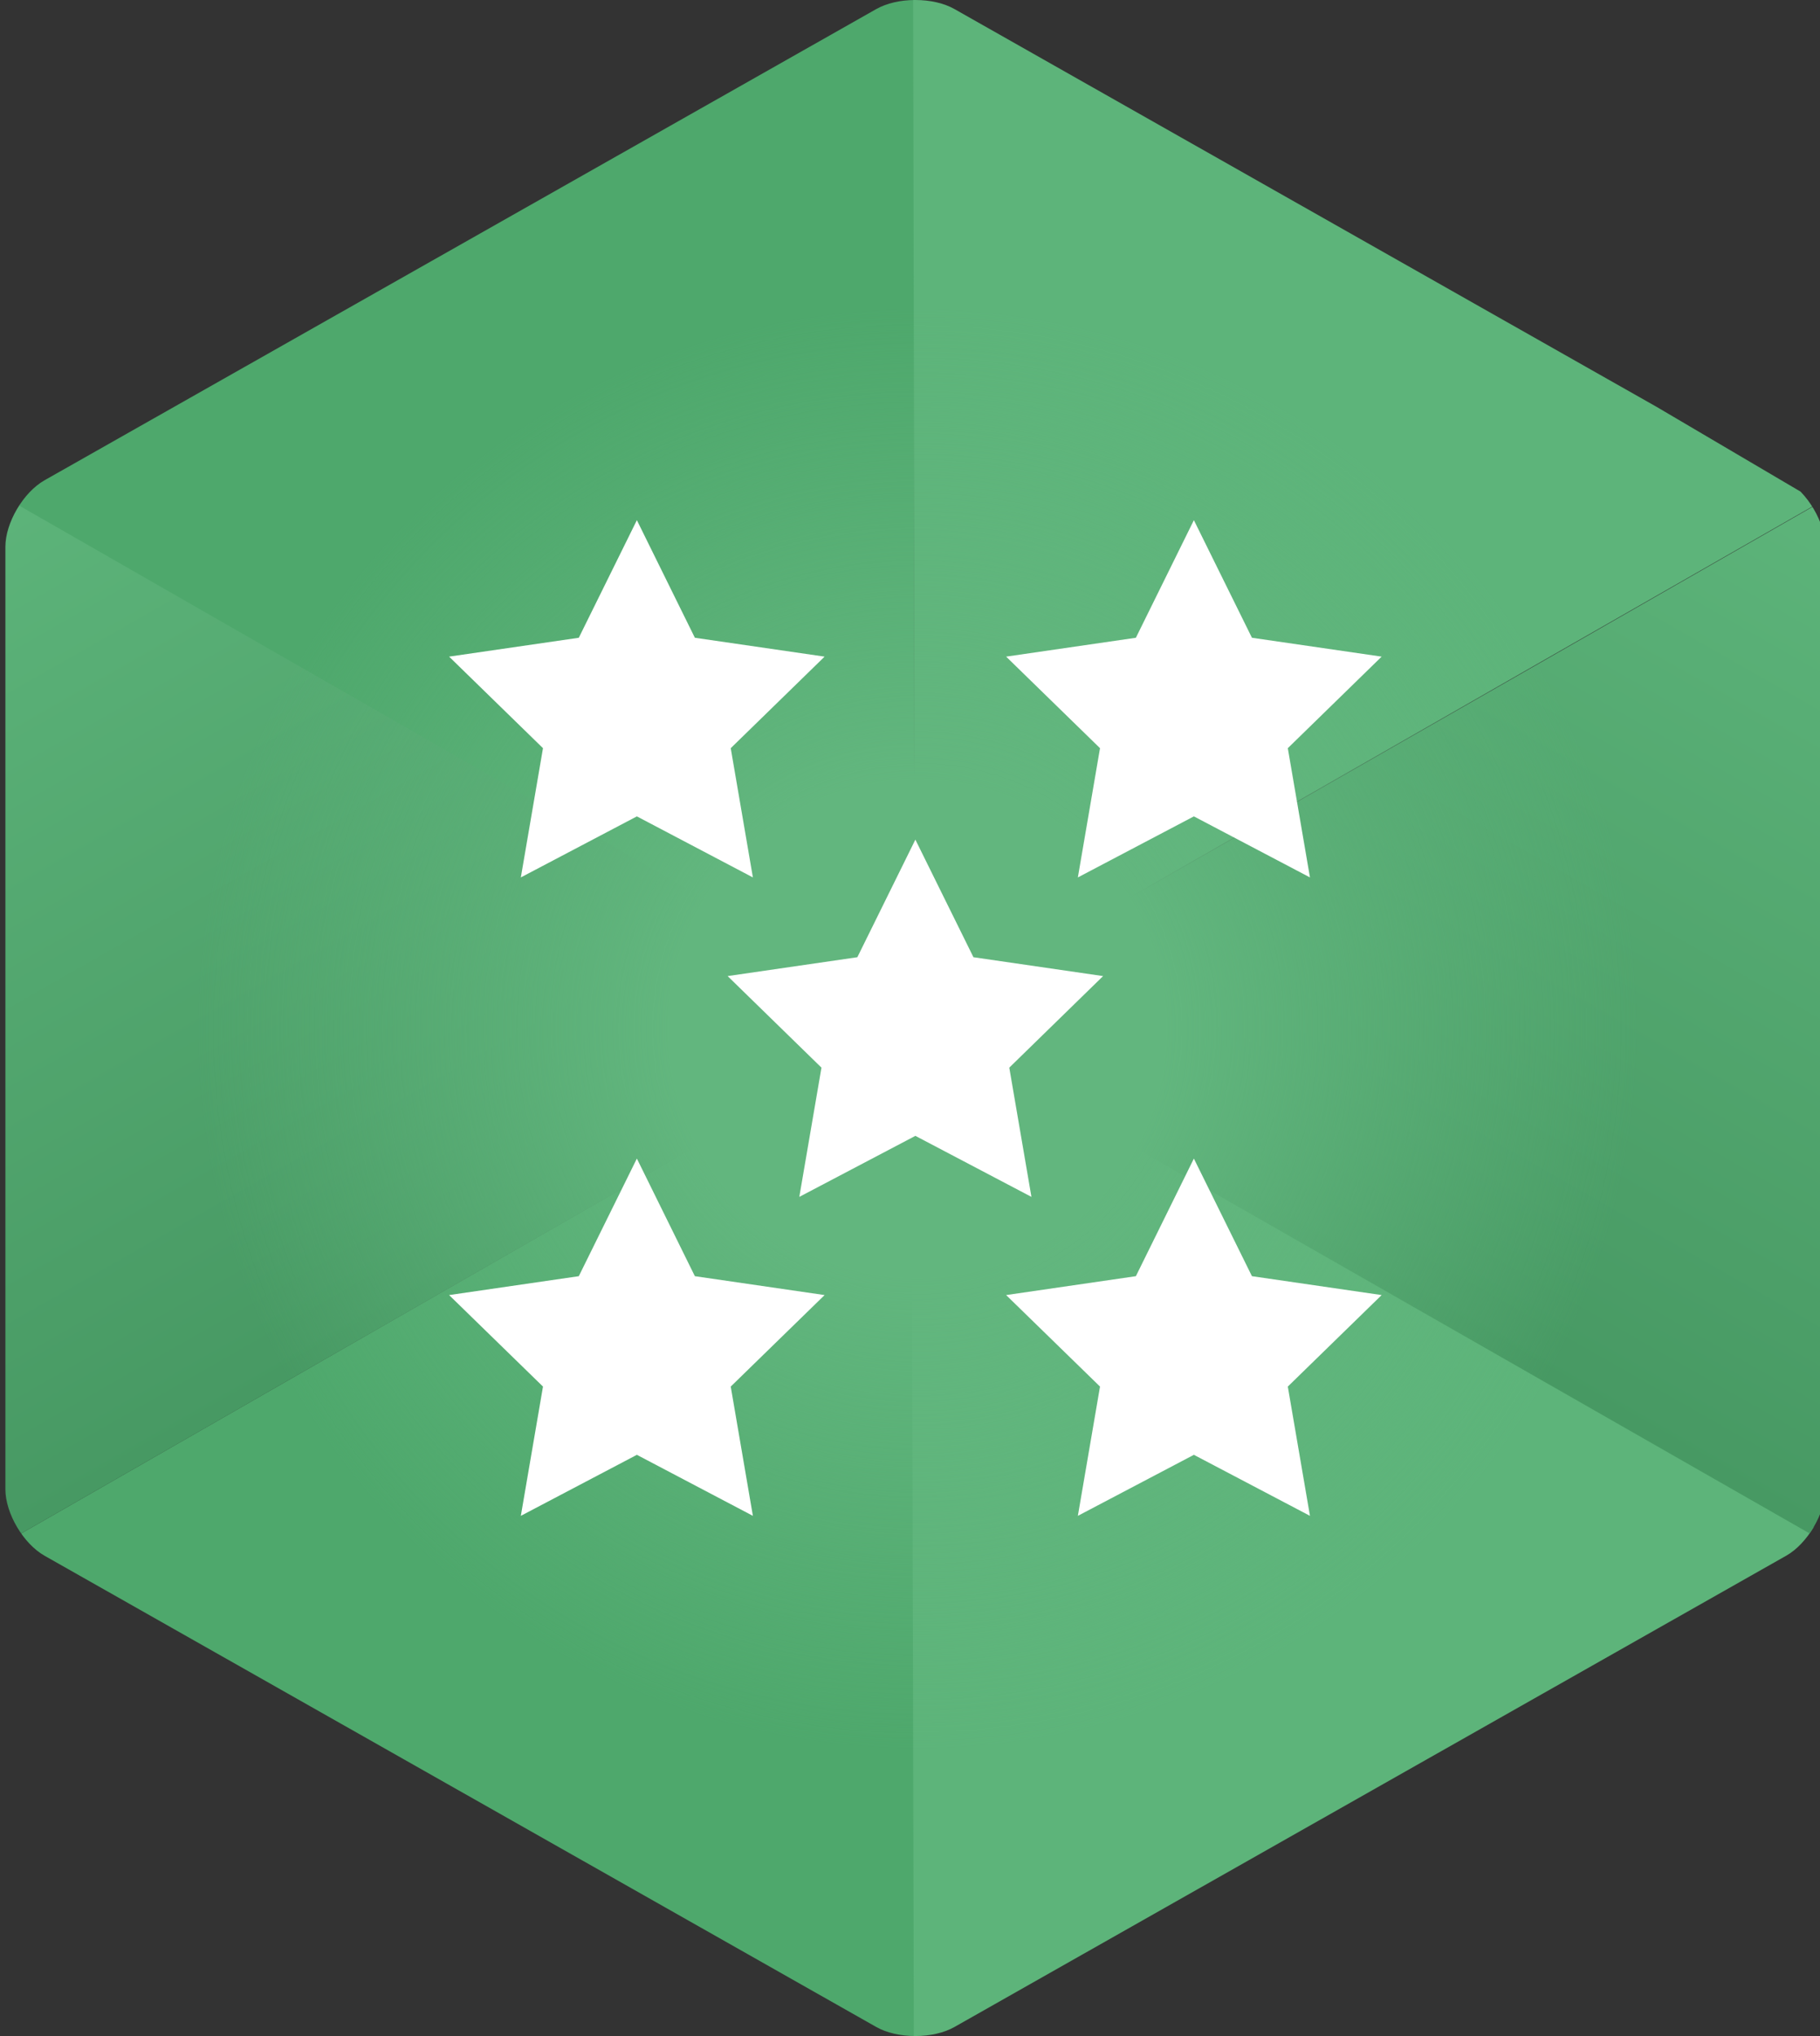<?xml version="1.0" encoding="utf-8"?>
<!-- Generator: Adobe Illustrator 16.0.0, SVG Export Plug-In . SVG Version: 6.00 Build 0)  -->
<!DOCTYPE svg PUBLIC "-//W3C//DTD SVG 1.1//EN" "http://www.w3.org/Graphics/SVG/1.1/DTD/svg11.dtd">
<svg version="1.1" id="Layer_1" xmlns="http://www.w3.org/2000/svg" xmlns:xlink="http://www.w3.org/1999/xlink" x="0px" y="0px"
	 width="77.387px" height="86.551px" viewBox="0 0 77.387 86.551" enable-background="new 0 0 77.387 86.551" xml:space="preserve">
<rect x="0" y="0" width="77.387" height="86.551" fill="#333333" stroke="none"/>
<g>
	<defs>
		<path id="SVGID_1_" d="M40.585,0.385C40.146,0.137,39.555,0,38.921,0c-0.632,0-1.224,0.138-1.663,0.386L1.893,20.417
			c-0.901,0.511-1.664,1.806-1.664,2.827v40.063c0,1.021,0.763,2.316,1.664,2.826l35.365,20.033
			c0.439,0.248,1.031,0.385,1.663,0.385c0.634,0,1.225-0.137,1.664-0.385L75.95,66.133c0.901-0.51,1.665-1.805,1.665-2.826V23.244
			c0-1.021-0.764-2.316-1.665-2.827L40.585,0.385"/>
	</defs>
	<clipPath id="SVGID_2_">
		<use xlink:href="#SVGID_1_"  overflow="visible"/>
	</clipPath>
	<g clip-path="url(#SVGID_2_)">
		<polygon fill="#4EA86C" points="38.858,43.415 -0.538,66.012 38.908,87.762 		"/>
	</g>
	<g clip-path="url(#SVGID_2_)">
		<polygon fill="#4EA86C" points="38.858,43.364 38.893,-1.449 -0.238,20.916 		"/>
	</g>
	<g clip-path="url(#SVGID_2_)">
		<polygon fill="#5DB47A" points="38.908,43.364 38.825,-1.315 77.354,21.366 		"/>
	</g>
	<g clip-path="url(#SVGID_2_)">
		<polygon fill="#5DB47A" points="38.858,87.861 38.758,43.364 78.355,65.613 		"/>
	</g>
	<linearGradient id="SVGID_3_" gradientUnits="userSpaceOnUse" x1="-0.248" y1="20.551" x2="19.239" y2="54.738">
		<stop  offset="0" style="stop-color:#5DB47A"/>
		<stop  offset="1" style="stop-color:#479963"/>
	</linearGradient>
	<polygon clip-path="url(#SVGID_2_)" fill="url(#SVGID_3_)" points="38.959,43.364 -0.538,20.716 -0.538,66.012 	"/>
	
		<linearGradient id="SVGID_4_" gradientUnits="userSpaceOnUse" x1="-858.409" y1="21.299" x2="-839.362" y2="54.713" gradientTransform="matrix(-1 0 0 1 -780.794 0)">
		<stop  offset="0" style="stop-color:#5DB47A"/>
		<stop  offset="1" style="stop-color:#479963"/>
	</linearGradient>
	<polygon clip-path="url(#SVGID_2_)" fill="url(#SVGID_4_)" points="38.858,43.415 77.557,21.266 78.305,65.963 	"/>
	<radialGradient id="SVGID_5_" cx="39.002" cy="43.73" r="33.736" gradientUnits="userSpaceOnUse">
		<stop  offset="0.313" style="stop-color:#62B67E"/>
		<stop  offset="0.908" style="stop-color:#62B67E;stop-opacity:0"/>
		<stop  offset="1" style="stop-color:#3DB54A;stop-opacity:0"/>
	</radialGradient>
	<circle clip-path="url(#SVGID_2_)" fill="url(#SVGID_5_)" cx="39.001" cy="43.73" r="33.736"/>
</g>
<g>
	<g>
		<polygon fill="#FFFFFF" points="27.08,22.112 29.546,27.111 35.062,27.913 31.071,31.805 32.013,37.299 27.08,34.704 
			22.146,37.299 23.088,31.805 19.096,27.913 24.611,27.111 		"/>
		<polygon fill="#FFFFFF" points="50.764,22.112 53.233,27.111 58.748,27.913 54.758,31.805 55.7,37.299 50.764,34.704 
			45.831,37.299 46.773,31.805 42.781,27.913 48.298,27.111 		"/>
	</g>
	<polygon fill="#FFFFFF" points="38.922,35.692 41.391,40.691 46.904,41.493 42.915,45.385 43.857,50.879 38.922,48.285 
		33.987,50.879 34.929,45.385 30.939,41.493 36.455,40.691 	"/>
	<g>
		<polygon fill="#FFFFFF" points="27.08,49.25 29.546,54.25 35.062,55.053 31.071,58.943 32.013,64.438 27.08,61.844 22.146,64.438 
			23.088,58.943 19.096,55.053 24.611,54.25 		"/>
		<polygon fill="#FFFFFF" points="50.764,49.25 53.233,54.25 58.748,55.053 54.758,58.943 55.7,64.438 50.764,61.844 45.831,64.438 
			46.773,58.943 42.781,55.053 48.298,54.25 		"/>
	</g>
</g>
</svg>

